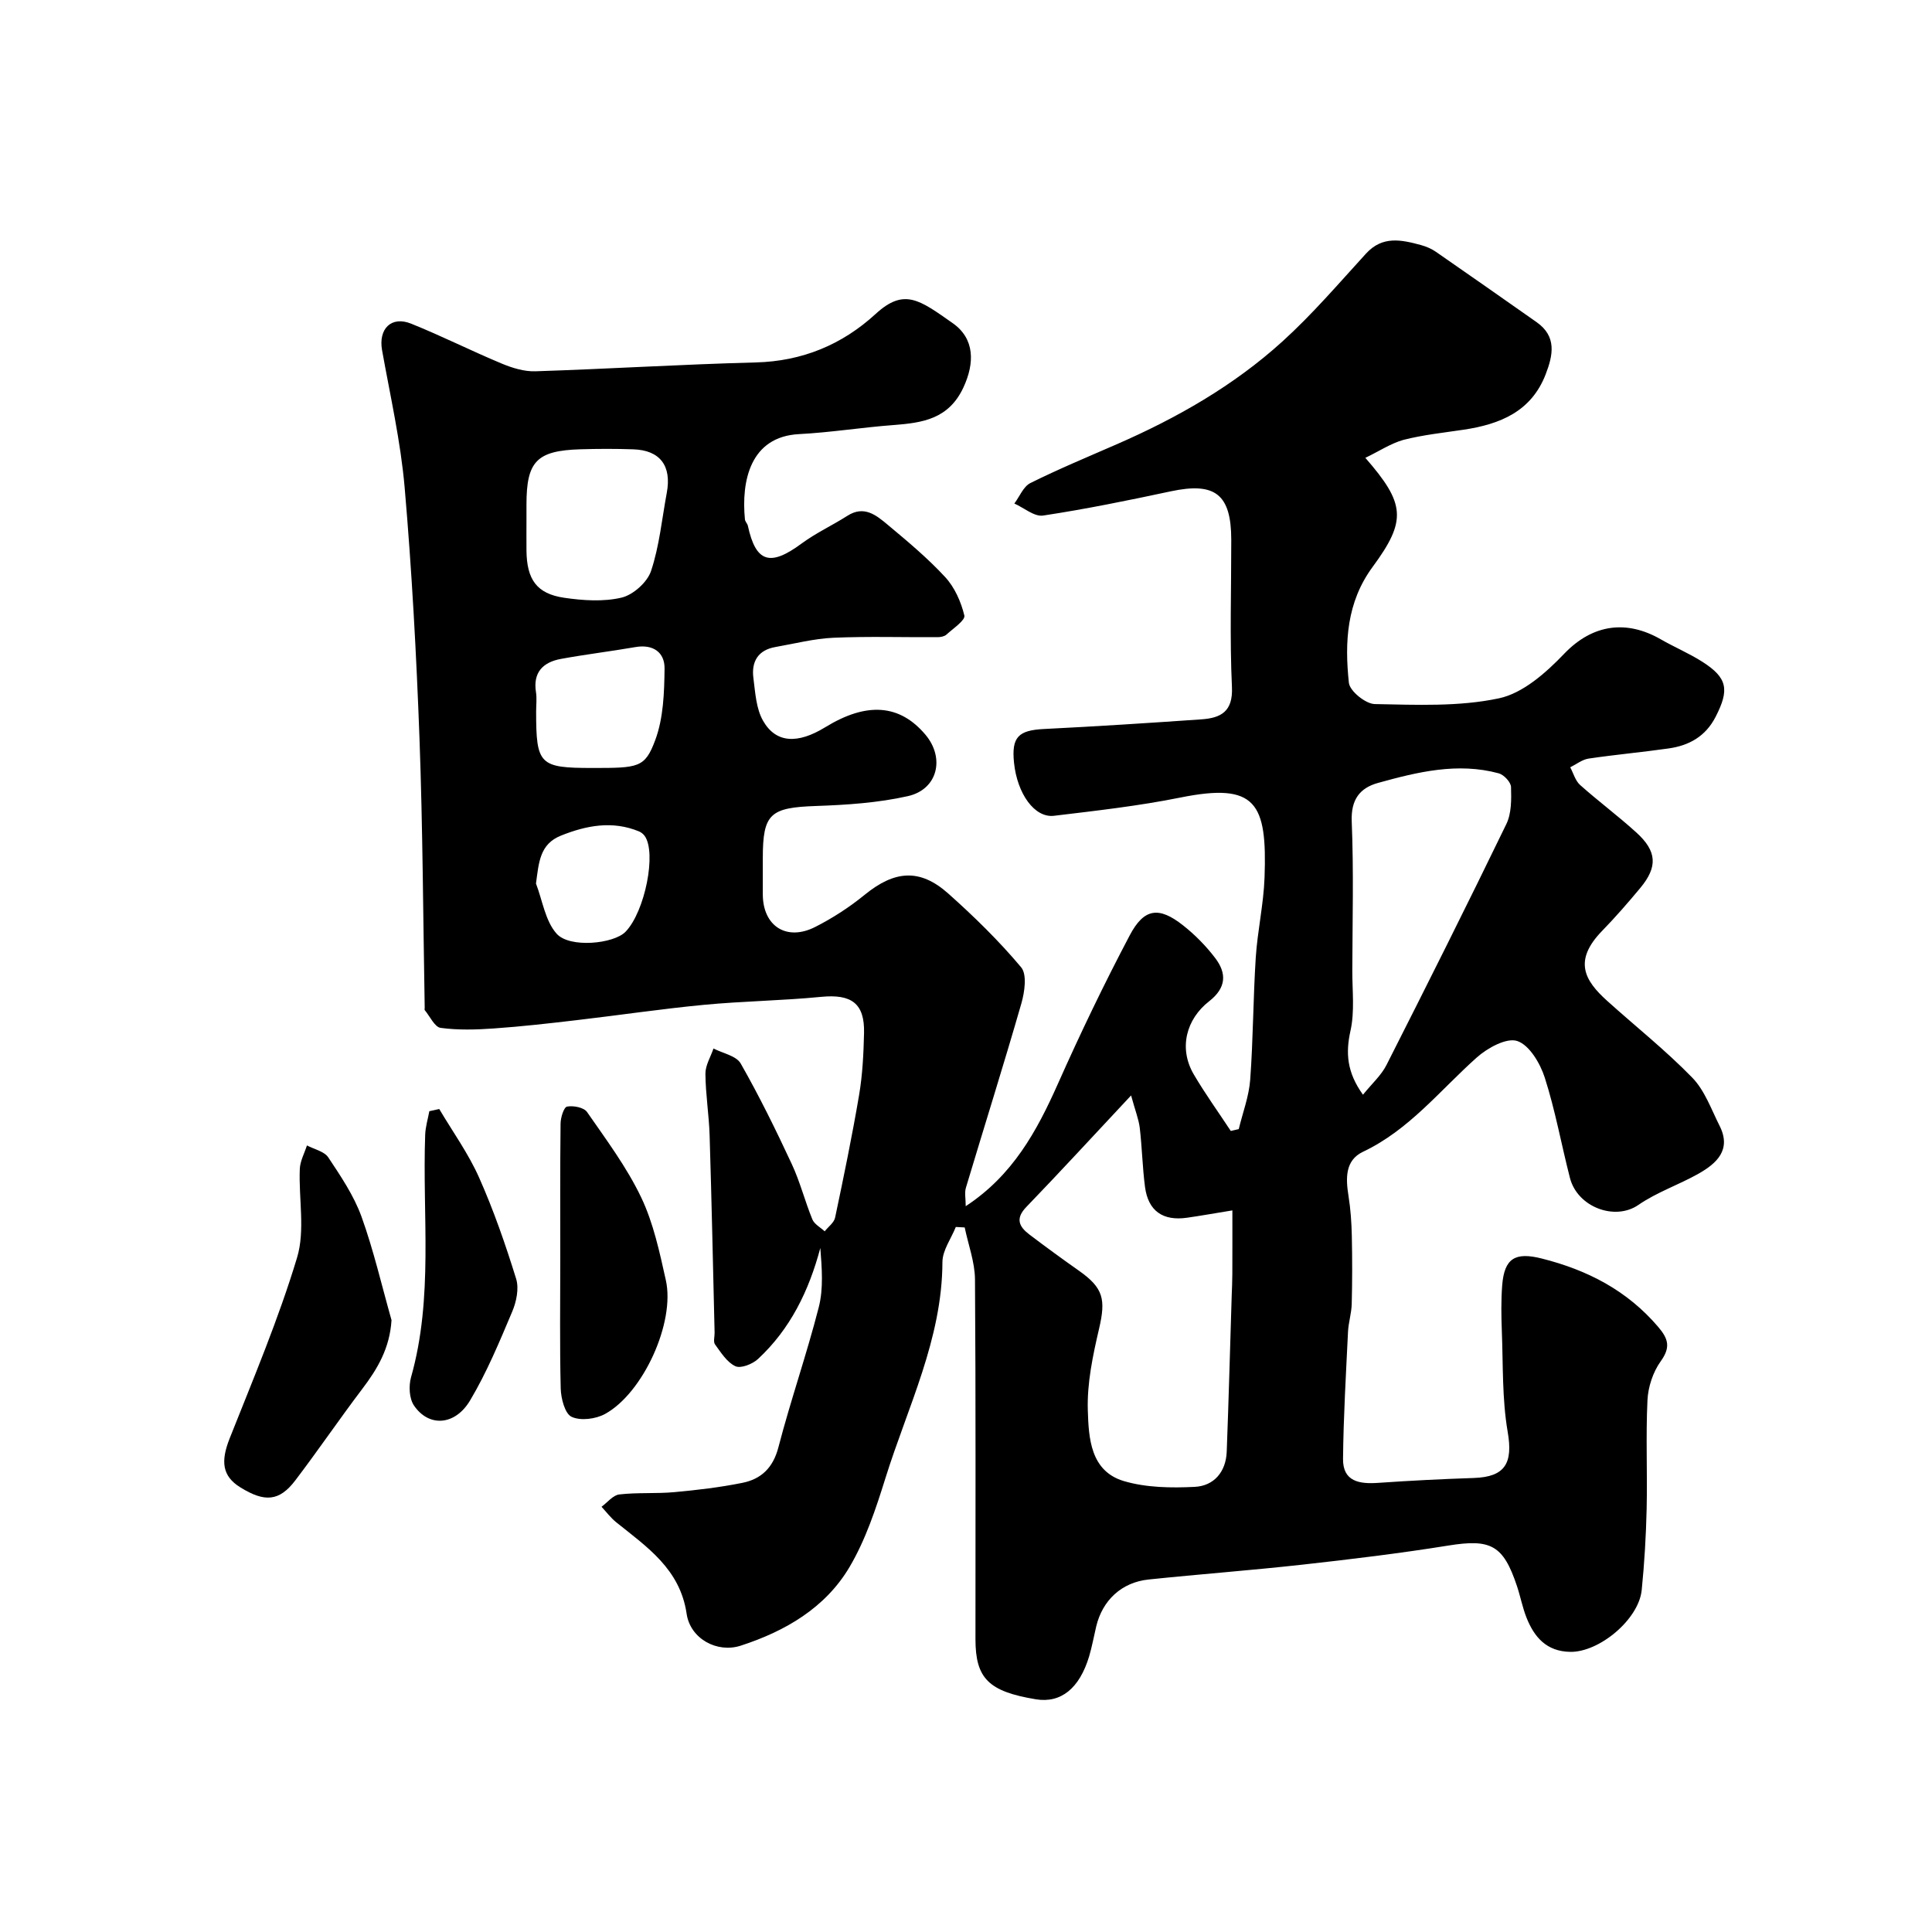 <svg enable-background="new 0 0 400 400" viewBox="0 0 400 400" xmlns="http://www.w3.org/2000/svg"><g fill="#000001"><path d="m282.68 94.79c8.29 9.51 8.59 12.96 1.51 22.58-5.4 7.33-5.81 15.6-4.92 23.99.18 1.72 3.47 4.38 5.37 4.41 8.59.16 17.41.57 25.7-1.19 4.97-1.05 9.77-5.32 13.51-9.23 6-6.26 13.03-6.98 19.97-3 2.83 1.63 5.88 2.91 8.63 4.66 5.23 3.34 5.63 5.78 2.75 11.4-2.09 4.07-5.5 5.95-9.75 6.55-5.51.79-11.06 1.28-16.56 2.1-1.32.2-2.53 1.18-3.79 1.8.66 1.24 1.06 2.78 2.04 3.66 3.8 3.39 7.9 6.43 11.66 9.85 4.28 3.89 4.43 7.11.8 11.48-2.53 3.04-5.13 6.03-7.89 8.87-6.03 6.2-3.64 10.28 1.02 14.48 5.88 5.3 12.11 10.24 17.62 15.9 2.59 2.65 3.94 6.55 5.67 9.98 2.5 4.96-.57 7.77-4.36 9.92-4.07 2.3-8.63 3.83-12.44 6.46-4.85 3.36-12.62.48-14.18-5.58-1.78-6.92-3.04-14-5.22-20.79-.95-2.95-3.18-6.72-5.69-7.56-2.21-.74-6.18 1.44-8.4 3.43-7.61 6.79-13.97 14.97-23.53 19.5-3.73 1.77-3.59 5.48-3.01 9.13.44 2.74.63 5.54.69 8.31.1 4.69.1 9.38-.02 14.07-.05 1.94-.68 3.85-.77 5.79-.42 8.76-.94 17.52-1.03 26.28-.05 4.73 3.42 5.24 7.3 4.97 6.59-.46 13.19-.79 19.79-1.01 6.54-.22 8.11-3.13 7-9.55-1.17-6.81-.94-13.87-1.21-20.82-.12-3.16-.17-6.35.07-9.49.44-5.68 2.73-6.95 8.18-5.58 9.47 2.38 17.69 6.61 24.13 14.17 2.13 2.5 2.58 4.24.5 7.13-1.59 2.22-2.6 5.29-2.73 8.04-.36 7.48 0 15-.17 22.49-.13 5.61-.46 11.22-1.02 16.8-.61 6.11-8.81 12.92-14.82 12.81-4.88-.09-7.43-3.03-9.04-7.1-.83-2.1-1.25-4.37-1.97-6.52-2.84-8.53-5.44-9.8-14.21-8.39-10.01 1.61-20.1 2.83-30.18 3.95-10.61 1.18-21.26 1.97-31.88 3.08-5.58.58-9.54 4.29-10.84 9.71-.49 2.06-.86 4.15-1.46 6.18-2.01 6.69-5.87 9.76-11.04 8.91-9.77-1.62-12.5-4.3-12.5-12.45-.01-24.83.08-49.67-.1-74.5-.03-3.58-1.39-7.16-2.13-10.74-.61-.03-1.22-.07-1.84-.1-.97 2.42-2.76 4.84-2.77 7.26-.05 15.97-7.21 30.02-11.8 44.74-1.97 6.31-4.1 12.76-7.43 18.4-5.01 8.47-13.32 13.3-22.54 16.29-4.88 1.58-10.43-1.43-11.19-6.6-1.36-9.27-8.19-13.81-14.58-18.95-1.14-.92-2.04-2.13-3.04-3.21 1.22-.89 2.37-2.4 3.67-2.55 3.78-.44 7.64-.13 11.43-.48 4.71-.43 9.42-.99 14.05-1.92 3.9-.78 6.36-3.1 7.47-7.36 2.53-9.73 5.86-19.25 8.35-28.98 1-3.88.65-8.11.33-12.29-2.37 8.89-6.22 16.78-12.91 22.99-1.13 1.05-3.55 2.01-4.67 1.49-1.74-.8-2.99-2.83-4.22-4.51-.4-.55-.07-1.62-.09-2.45-.33-13.6-.61-27.21-1.03-40.8-.13-4.27-.84-8.54-.87-12.81-.01-1.73 1.08-3.47 1.67-5.21 1.93 1 4.72 1.51 5.63 3.1 3.86 6.77 7.3 13.78 10.59 20.85 1.71 3.67 2.71 7.67 4.25 11.43.41 1 1.68 1.66 2.55 2.47.75-.94 1.94-1.79 2.16-2.84 1.78-8.44 3.53-16.9 4.97-25.4.71-4.2.92-8.52 1.02-12.79.15-6.18-2.61-8.13-8.91-7.51-8.06.79-16.19.88-24.25 1.65-8.8.84-17.55 2.15-26.33 3.17-5.7.67-11.41 1.32-17.14 1.72-3.67.26-7.41.37-11.03-.12-1.24-.17-2.21-2.38-3.29-3.67-.08-.1-.01-.32-.01-.49-.33-18.6-.4-37.21-1.08-55.8-.64-17.32-1.58-34.64-3.07-51.91-.83-9.55-2.99-18.99-4.68-28.45-.78-4.39 1.9-7.14 6.02-5.48 6.32 2.54 12.42 5.62 18.7 8.24 2.2.92 4.7 1.7 7.04 1.62 15.2-.49 30.39-1.44 45.6-1.83 9.66-.25 17.89-3.68 24.84-10.05 5.92-5.43 9.09-2.89 15.94 1.91 4.58 3.21 4.58 8.25 2.23 13.31-3.05 6.55-8.44 7.33-14.47 7.79-6.54.49-13.04 1.54-19.58 1.88-10.1.53-11.97 9.71-11.19 17.66.05.46.51.86.61 1.33 1.65 7.6 4.6 8.48 11.11 3.67 2.97-2.19 6.39-3.77 9.51-5.76 3.46-2.21 5.98-.09 8.32 1.86 4.12 3.44 8.28 6.91 11.91 10.84 1.96 2.12 3.29 5.13 3.97 7.96.23.97-2.32 2.68-3.7 3.94-.43.39-1.22.54-1.84.54-7.19.04-14.38-.19-21.56.12-4.03.18-8.03 1.22-12.03 1.92-3.6.63-4.98 3.04-4.55 6.39.39 3.02.56 6.36 2.01 8.89 2.66 4.64 7.15 4.83 12.86 1.33 8.61-5.29 15.43-4.78 20.76 1.55 4.06 4.83 2.54 11.32-3.64 12.71s-12.64 1.82-19 2.04c-9.52.33-11.04 1.57-11.04 10.81 0 2.5-.01 5 0 7.5.02 6.56 4.92 9.75 10.86 6.73 3.61-1.83 7.09-4.09 10.23-6.65 6.18-5.04 11.41-5.51 17.3-.27 5.34 4.76 10.5 9.8 15.09 15.27 1.26 1.5.73 5.13.05 7.5-3.67 12.76-7.67 25.43-11.48 38.15-.31 1.03-.04 2.24-.04 3.82 9.72-6.37 14.71-15.51 19.07-25.3 4.63-10.41 9.57-20.7 14.89-30.78 2.98-5.65 6.06-5.99 11.02-2.08 2.47 1.94 4.74 4.25 6.65 6.75 2.43 3.18 2.36 6.18-1.24 8.99-4.7 3.66-6.38 9.69-3.15 15.17 2.35 4 5.08 7.78 7.64 11.67.55-.13 1.1-.25 1.65-.38.82-3.4 2.11-6.77 2.37-10.22.62-8.41.61-16.87 1.15-25.29.36-5.54 1.62-11.02 1.82-16.56.56-15.5-1.75-19.73-17.41-16.58-8.63 1.74-17.43 2.73-26.18 3.78-4.03.48-7.62-4.57-8.28-11-.54-5.3.9-6.71 6.23-6.97 10.87-.54 21.74-1.24 32.6-2 3.97-.28 6.53-1.58 6.29-6.68-.47-10.14-.13-20.33-.14-30.49-.01-9.45-3.35-12-12.55-10.03-8.76 1.87-17.55 3.67-26.4 5.01-1.82.28-3.96-1.6-5.96-2.49 1.09-1.45 1.87-3.52 3.32-4.24 5.83-2.9 11.86-5.4 17.83-8.01 12.51-5.45 24.3-12.17 34.4-21.35 6.17-5.6 11.63-11.99 17.27-18.16 3.4-3.72 7.32-2.85 11.34-1.76 1.09.3 2.2.76 3.13 1.41 6.97 4.82 13.9 9.69 20.84 14.56 4.21 2.96 3.4 6.84 1.88 10.78-2.98 7.74-9.46 10.35-16.95 11.48-4.2.63-8.45 1.07-12.54 2.12-2.61.74-5.07 2.38-7.85 3.71zm-48.5 132.01c-8.07 8.62-14.79 15.94-21.69 23.09-2.34 2.42-1.49 4.09.64 5.71 3.38 2.56 6.8 5.06 10.27 7.5 5.05 3.56 5.57 5.91 4.15 12-1.29 5.53-2.51 11.29-2.33 16.9.18 5.68.51 12.57 7.46 14.64 4.62 1.37 9.79 1.44 14.67 1.2 3.99-.2 6.47-3.1 6.63-7.29.41-10.76.69-21.53 1.03-32.29.05-1.49.13-2.99.13-4.48.02-4.23.01-8.45.01-13.18-3.88.63-6.6 1.12-9.33 1.51-5.05.74-8.1-1.38-8.76-6.38-.53-4.06-.61-8.18-1.09-12.26-.23-1.8-.94-3.55-1.79-6.67zm48.01-.15c1.88-2.33 3.79-4.02 4.86-6.14 8.4-16.57 16.72-33.18 24.82-49.89 1.08-2.22 1.05-5.11.97-7.68-.03-1-1.47-2.54-2.54-2.83-8.52-2.31-16.81-.28-24.98 1.98-3.79 1.05-5.64 3.45-5.46 7.98.42 10.29.15 20.6.12 30.9-.01 4.14.51 8.43-.37 12.4-1.04 4.66-.75 8.65 2.58 13.28zm-173.19-119.18c0 2.17-.02 4.33 0 6.5.06 6 2.11 8.95 7.79 9.79 3.91.57 8.13.86 11.9-.03 2.4-.57 5.32-3.18 6.1-5.51 1.73-5.18 2.25-10.77 3.26-16.19 1.04-5.57-1.38-8.81-6.9-9-3.66-.13-7.33-.12-10.99-.01-9.05.28-11.16 2.49-11.16 11.45zm13.63 51.53c9.57 0 10.89-.02 13.03-5.77 1.7-4.56 1.87-9.84 1.93-14.81.04-3.34-2.35-5.09-6.03-4.45-5.13.89-10.31 1.51-15.43 2.45-3.69.68-5.82 2.77-5.16 6.9.2 1.29.03 2.65.03 3.98 0 11.02.68 11.7 11.63 11.7zm-11.66 23.93c1.35 3.52 1.92 7.75 4.27 10.38 2.71 3.04 11.84 2.1 14.26-.39 4.03-4.14 6.49-16.44 3.95-19.88-.28-.38-.72-.73-1.16-.91-5.51-2.27-10.89-1.23-16.14.87-4.41 1.76-4.59 5.56-5.18 9.93z"/><path d="m81.06 273.32c-.36 5.8-2.89 10.07-6.05 14.23-4.73 6.24-9.14 12.73-13.88 18.96-3.3 4.33-6.31 4.57-11.38 1.43-3.75-2.33-4.09-5.37-2.2-10.14 4.91-12.37 10.11-24.69 13.95-37.41 1.71-5.66.32-12.22.57-18.37.07-1.64.96-3.25 1.48-4.87 1.51.8 3.59 1.23 4.42 2.48 2.59 3.9 5.29 7.9 6.87 12.25 2.52 6.99 4.19 14.28 6.22 21.44z"/><path d="m116 260.56c0-9.31-.05-18.62.06-27.93.01-1.24.67-3.39 1.34-3.52 1.3-.25 3.48.17 4.14 1.12 3.98 5.74 8.22 11.42 11.21 17.68 2.54 5.32 3.81 11.33 5.11 17.16 1.94 8.71-4.68 23.32-12.58 27.67-1.93 1.06-5.07 1.47-6.93.6-1.39-.64-2.2-3.79-2.26-5.85-.22-8.96-.09-17.95-.09-26.93z"/><path d="m90.94 229.61c2.79 4.71 6.04 9.22 8.25 14.19 3.02 6.79 5.47 13.86 7.67 20.96.63 2.02.05 4.78-.83 6.84-2.63 6.23-5.25 12.55-8.7 18.34-3.15 5.28-8.59 5.55-11.63 1.04-.98-1.45-1.1-4.04-.6-5.83 4.68-16.55 2.32-33.46 2.93-50.22.06-1.63.56-3.25.86-4.87.68-.15 1.37-.3 2.05-.45z"/></g></svg>